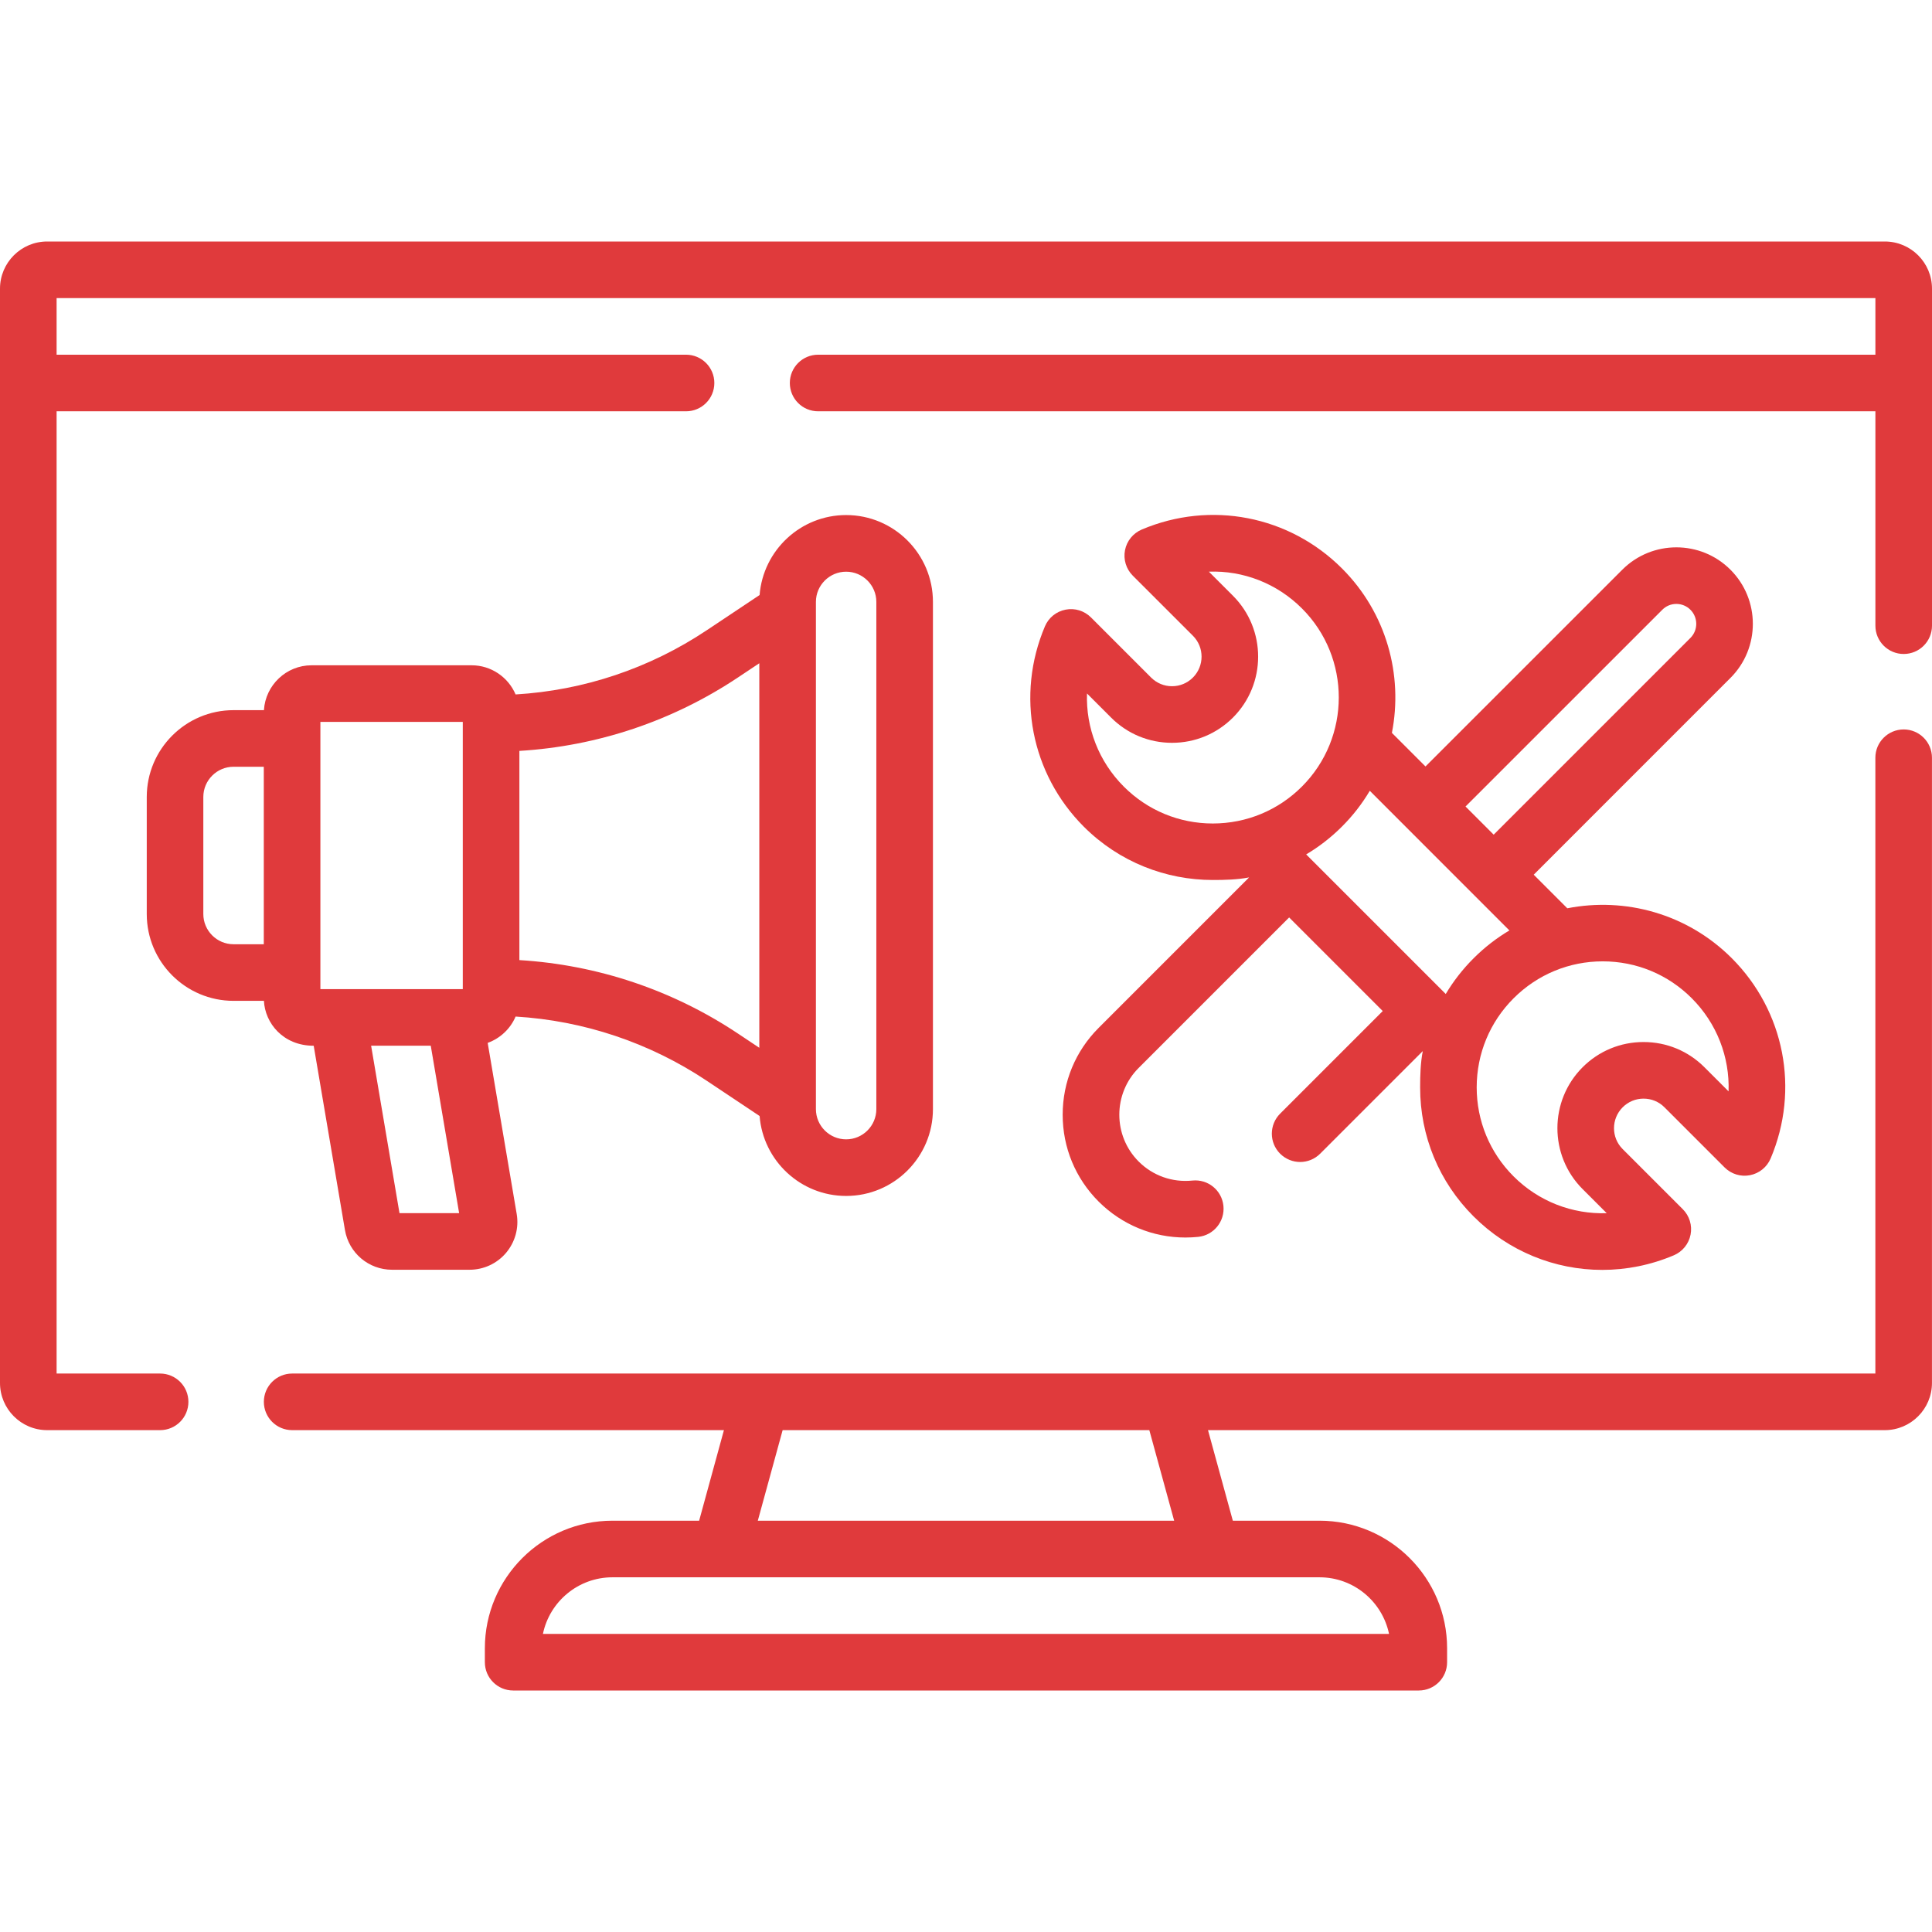 <svg width="54" height="54" viewBox="0 0 54 54" fill="none" xmlns="http://www.w3.org/2000/svg">
<path d="M52.682 6.75H1.318C0.591 6.75 0 7.341 0 8.068V38.654C0 39.381 0.591 39.973 1.318 39.973H4.475C4.912 39.973 5.266 39.619 5.266 39.182C5.266 38.745 4.912 38.391 4.475 38.391H1.582V11.496H19.175C19.612 11.496 19.966 11.142 19.966 10.705C19.966 10.268 19.612 9.914 19.175 9.914H1.582V8.332H52.418V9.914H22.867C22.43 9.914 22.076 10.268 22.076 10.705C22.076 11.142 22.43 11.496 22.867 11.496H52.418V17.488C52.418 17.925 52.772 18.279 53.209 18.279C53.646 18.279 54 17.925 54 17.488V8.068C54 7.341 53.409 6.75 52.682 6.75Z" fill="#E03A3C"/>
<path d="M53.209 20.388C52.772 20.388 52.417 20.742 52.417 21.179V38.391H8.166C7.729 38.391 7.375 38.745 7.375 39.182C7.375 39.619 7.729 39.973 8.166 39.973H20.234L19.541 42.504H17.118C15.152 42.504 13.552 44.104 13.552 46.07V46.459C13.552 46.896 13.906 47.25 14.343 47.25H39.656C40.093 47.25 40.447 46.896 40.447 46.459V46.07C40.447 44.104 38.847 42.504 36.88 42.504H34.458L33.764 39.973H52.681C53.408 39.973 53.999 39.381 53.999 38.654V21.179C53.999 20.742 53.645 20.388 53.209 20.388ZM21.875 39.973H32.124L32.818 42.504H21.181L21.875 39.973ZM36.881 44.086C37.837 44.086 38.637 44.766 38.824 45.668H15.175C15.361 44.766 16.162 44.086 17.118 44.086H36.881Z" fill="#E03A3C"/>
<path d="M14.411 28.413C16.318 28.528 18.153 29.141 19.753 30.207L21.231 31.193C21.33 32.441 22.376 33.427 23.65 33.427C24.988 33.427 26.076 32.338 26.076 31V16.823C26.076 15.485 24.988 14.396 23.65 14.396C22.376 14.396 21.33 15.382 21.231 16.631L19.753 17.616C18.153 18.683 16.318 19.296 14.411 19.41C14.207 18.931 13.732 18.595 13.181 18.595H8.709C8 18.595 7.42 19.151 7.377 19.849H6.528C5.19 19.849 4.102 20.938 4.102 22.276V25.548C4.102 26.886 5.19 27.974 6.528 27.974H7.377C7.406 28.591 7.909 29.229 8.768 29.229L9.641 34.377C9.75 35.022 10.305 35.49 10.959 35.49H13.124C13.518 35.49 13.89 35.318 14.145 35.017C14.399 34.715 14.508 34.32 14.442 33.931L13.631 29.149C13.982 29.022 14.266 28.755 14.411 28.413ZM22.805 16.823C22.805 16.358 23.184 15.979 23.65 15.979C24.115 15.979 24.494 16.358 24.494 16.823V31C24.494 31.466 24.115 31.845 23.65 31.845C23.184 31.845 22.805 31.466 22.805 31C22.805 30.591 22.805 17.418 22.805 16.823ZM14.517 20.988C16.7 20.856 18.8 20.153 20.63 18.933L21.223 18.538V29.286L20.63 28.891C18.799 27.67 16.7 26.968 14.517 26.835V20.988ZM7.373 26.392H6.528C6.062 26.392 5.683 26.013 5.683 25.547V22.276C5.683 21.81 6.062 21.431 6.528 21.431H7.373V26.392ZM11.166 33.908L10.373 29.228H12.04L12.833 33.908H11.166ZM12.935 27.646H8.955V20.177H12.935L12.935 27.646Z" fill="#E03A3C"/>
<path d="M32.758 19.18C32.758 19.18 32.758 19.18 32.758 19.18C32.538 19.18 32.331 19.094 32.175 18.939L30.493 17.257C30.307 17.071 30.041 16.989 29.783 17.04C29.524 17.09 29.308 17.265 29.206 17.507C28.39 19.432 28.817 21.629 30.293 23.106C31.287 24.099 32.592 24.596 33.898 24.596C34.23 24.596 34.586 24.588 34.913 24.524L30.707 28.73C30.059 29.378 29.702 30.24 29.702 31.157C29.702 32.074 30.059 32.936 30.707 33.584C31.357 34.233 32.224 34.589 33.131 34.589C33.25 34.589 33.37 34.583 33.49 34.571C33.925 34.526 34.24 34.137 34.195 33.702C34.15 33.268 33.763 32.952 33.327 32.997C32.769 33.055 32.222 32.861 31.826 32.465C31.105 31.744 31.105 30.57 31.826 29.849L36.032 25.643L38.648 28.259L35.78 31.127C35.471 31.436 35.471 31.937 35.78 32.246C35.935 32.4 36.137 32.478 36.34 32.478C36.542 32.478 36.745 32.4 36.899 32.246L39.767 29.378C39.704 29.701 39.693 30.054 39.693 30.391C39.692 31.754 40.222 33.035 41.186 33.998C42.165 34.977 43.46 35.494 44.783 35.494C45.456 35.494 46.135 35.361 46.784 35.086C47.026 34.983 47.202 34.767 47.252 34.508C47.302 34.25 47.221 33.984 47.035 33.798L45.353 32.116C45.031 31.795 45.032 31.271 45.354 30.949C45.51 30.793 45.717 30.707 45.938 30.707H45.938C46.158 30.707 46.365 30.792 46.521 30.948L48.203 32.63C48.389 32.816 48.655 32.898 48.913 32.847C49.171 32.797 49.388 32.621 49.49 32.379C50.306 30.455 49.879 28.258 48.403 26.781C47.156 25.535 45.42 25.07 43.807 25.387L42.868 24.448L48.367 18.948C49.201 18.115 49.201 16.758 48.367 15.924C47.534 15.09 46.177 15.09 45.343 15.924L39.843 21.423L38.904 20.484C39.221 18.872 38.756 17.135 37.51 15.889C36.033 14.412 33.836 13.985 31.912 14.801C31.67 14.904 31.494 15.12 31.444 15.378C31.394 15.636 31.475 15.903 31.661 16.089L33.343 17.77C33.665 18.092 33.664 18.616 33.342 18.938C33.186 19.094 32.979 19.18 32.758 19.18ZM44.796 26.87H44.797C45.737 26.87 46.62 27.236 47.284 27.9C47.989 28.605 48.347 29.549 48.314 30.504L47.639 29.829C47.185 29.375 46.581 29.125 45.938 29.125C45.938 29.125 45.937 29.125 45.937 29.125C45.294 29.125 44.689 29.375 44.234 29.83C43.296 30.769 43.295 32.296 44.234 33.235L44.908 33.909C43.95 33.941 43.009 33.584 42.304 32.879C41.64 32.215 41.274 31.331 41.274 30.391C41.275 29.451 41.641 28.567 42.306 27.902H42.306C42.972 27.237 43.856 26.87 44.796 26.87ZM46.462 17.043C46.567 16.937 46.706 16.88 46.855 16.88C47.004 16.88 47.143 16.938 47.248 17.043C47.465 17.26 47.465 17.613 47.248 17.83L41.749 23.329L40.962 22.542L46.462 17.043ZM38.286 22.103L42.188 26.006C41.831 26.218 41.495 26.477 41.188 26.784H41.188C40.884 27.087 40.623 27.423 40.409 27.782L36.508 23.881C36.865 23.669 37.201 23.41 37.508 23.103C37.815 22.797 38.074 22.46 38.286 22.103ZM34.462 16.652L33.788 15.978C34.745 15.943 35.686 16.302 36.391 17.007C37.763 18.379 37.762 20.612 36.389 21.985C35.724 22.65 34.84 23.016 33.9 23.017C33.899 23.017 33.899 23.017 33.898 23.017C32.959 23.017 32.076 22.651 31.412 21.987C30.707 21.282 30.349 20.338 30.382 19.383L31.056 20.057C31.511 20.512 32.115 20.762 32.758 20.762H32.759C33.402 20.762 34.006 20.511 34.461 20.057C35.4 19.118 35.4 17.59 34.462 16.652Z" fill="#E03A3C"/>
</svg>
